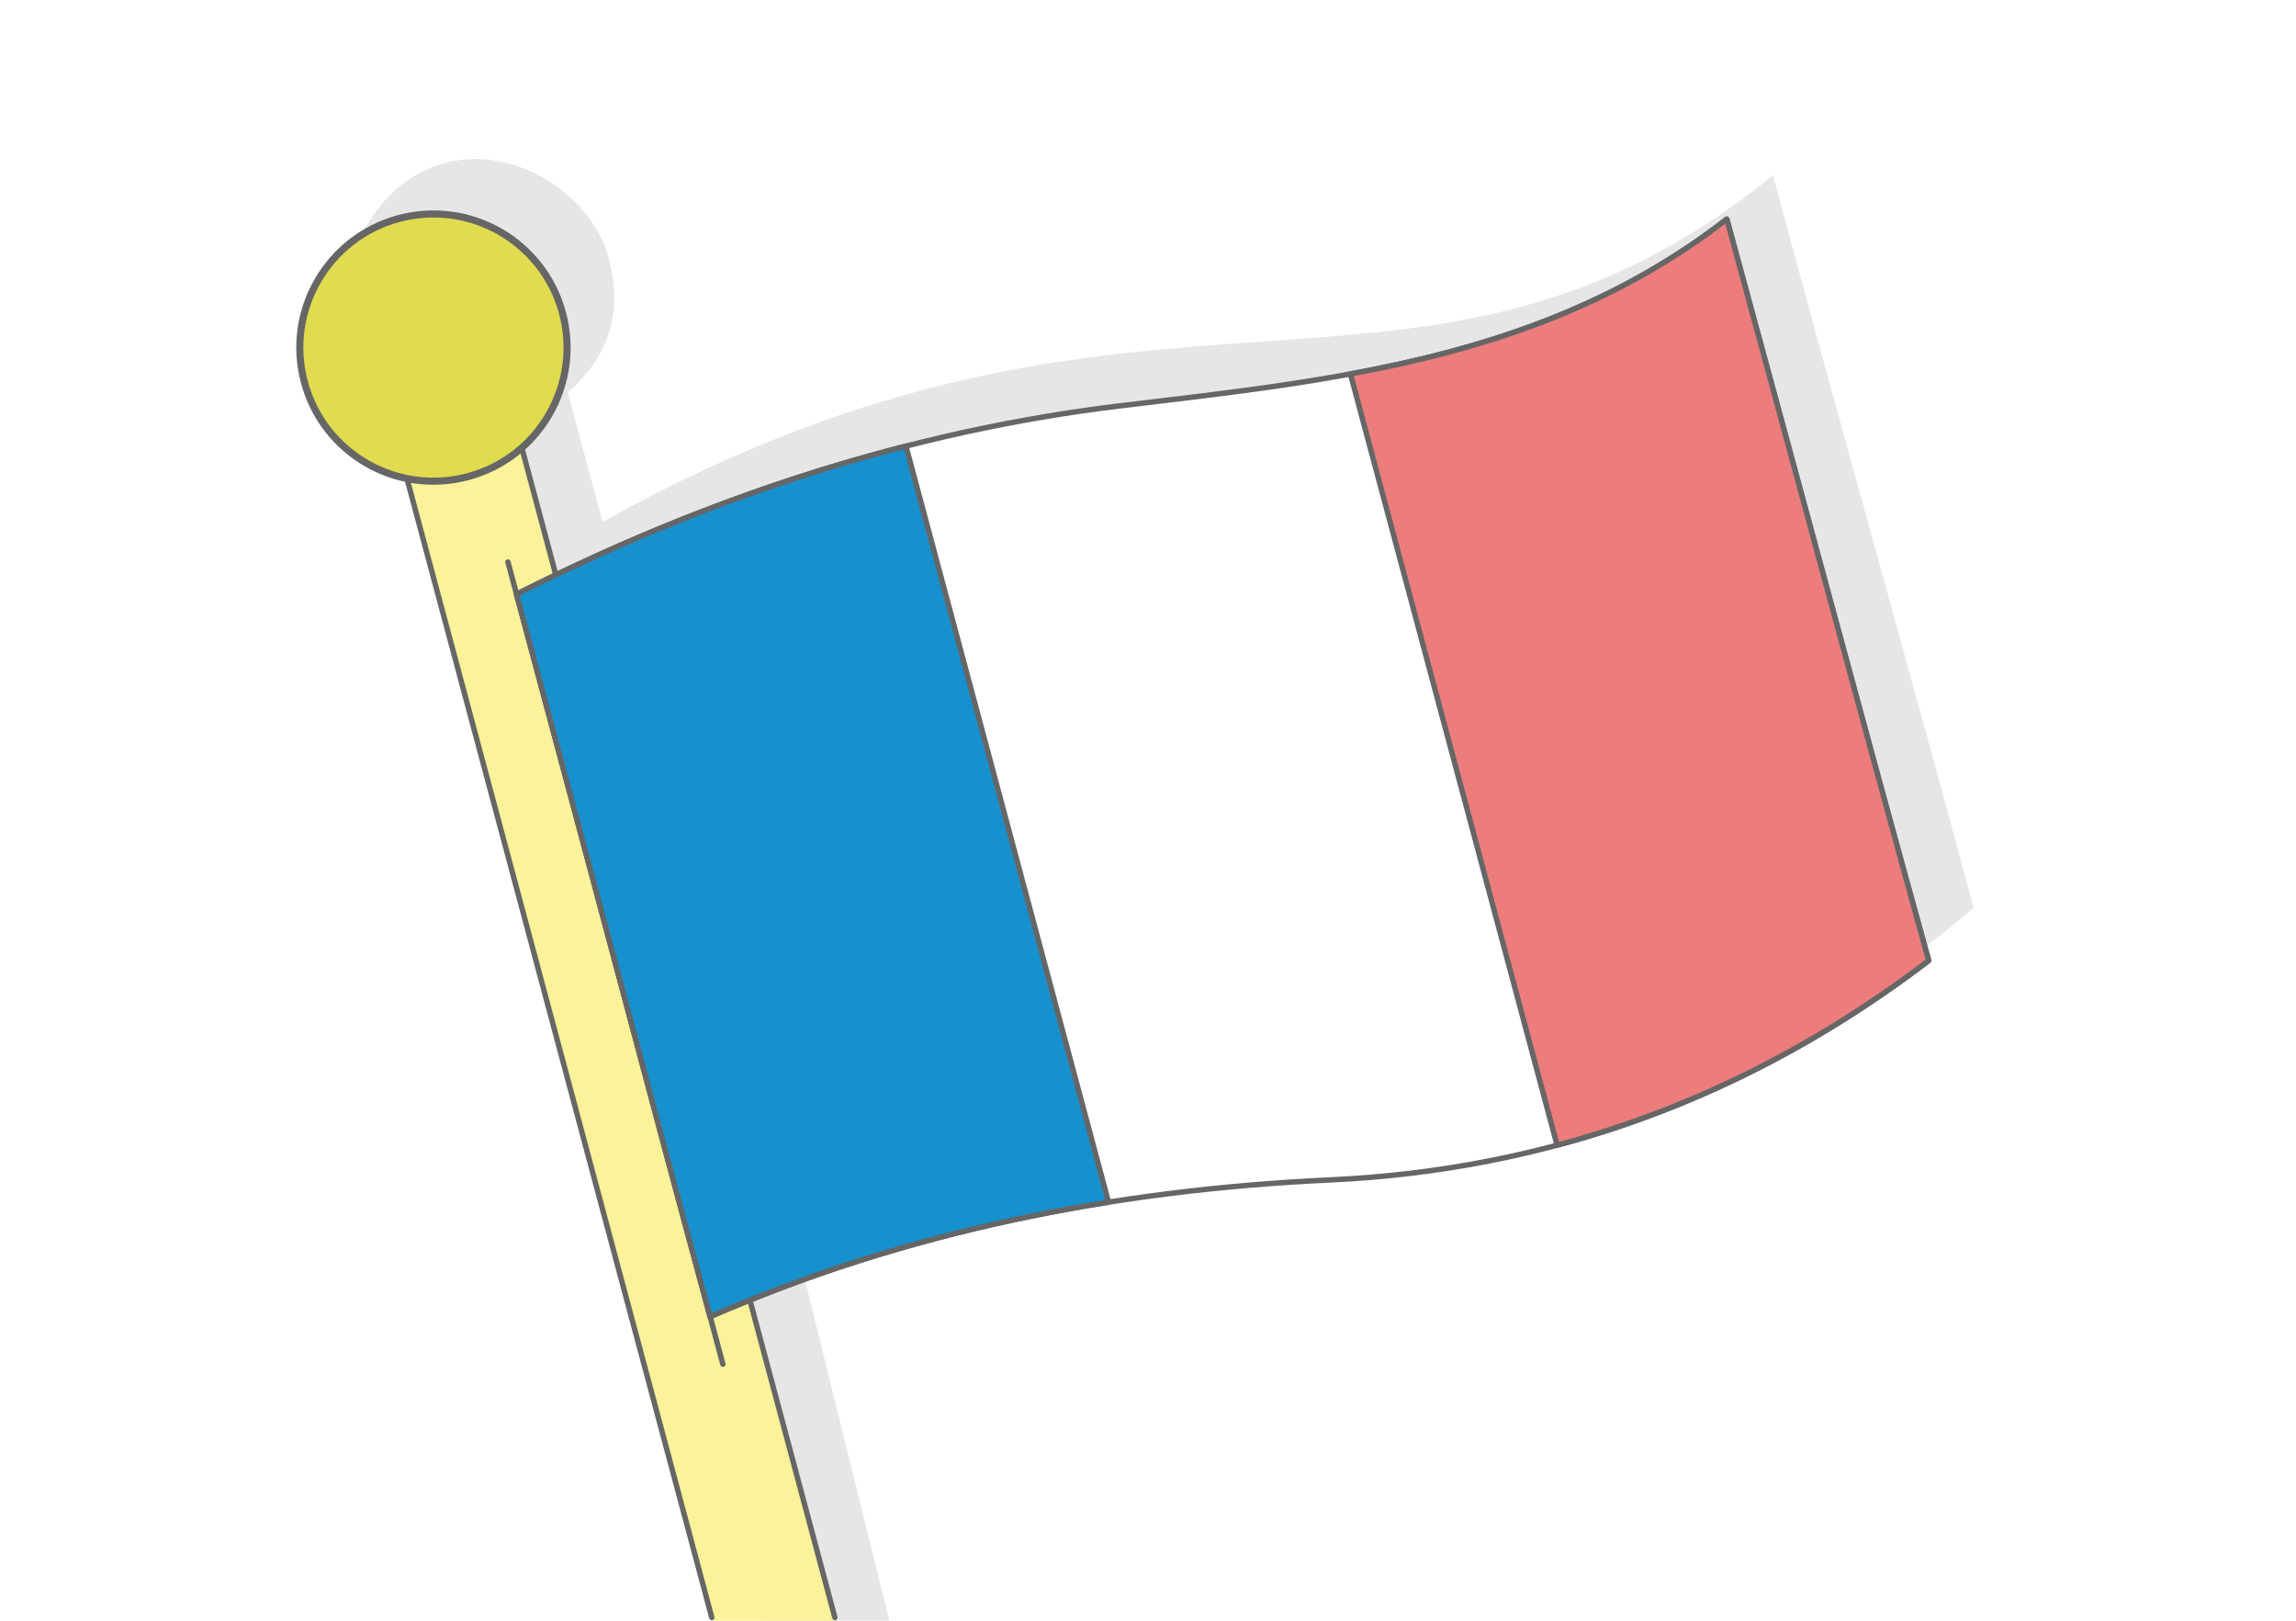 <?xml version="1.0" encoding="UTF-8"?>
<!DOCTYPE svg PUBLIC "-//W3C//DTD SVG 1.1//EN" "http://www.w3.org/Graphics/SVG/1.1/DTD/svg11.dtd">
<!-- Creator: CorelDRAW 2020 (64-Bit) -->
<svg xmlns="http://www.w3.org/2000/svg" xml:space="preserve" width="425px" height="300px" version="1.1" style="shape-rendering:geometricPrecision; text-rendering:geometricPrecision; image-rendering:optimizeQuality; fill-rule:evenodd; clip-rule:evenodd"
viewBox="0 0 9607.7 6781.9"
 xmlns:xlink="http://www.w3.org/1999/xlink"
 xmlns:xodm="http://www.corel.com/coreldraw/odm/2003">
 <defs>
  <style type="text/css">
   <![CDATA[
    .str0 {stroke:#666666;stroke-width:22.6;stroke-linecap:round;stroke-linejoin:round;stroke-miterlimit:2.613}
    .str1 {stroke:#666666;stroke-width:22.6;stroke-linecap:round;stroke-linejoin:round;stroke-miterlimit:2.613}
    .fil3 {fill:none}
    .fil6 {fill:#1691CE}
    .fil4 {fill:#E0DB4F}
    .fil1 {fill:#E6E6E6}
    .fil7 {fill:#ED7D7D}
    .fil2 {fill:#FBF299}
    .fil0 {fill:white}
    .fil5 {fill:white;fill-rule:nonzero}
   ]]>
  </style>
 </defs>
 <g id="Layer_x0020_1">
  <g id="_2295448333440">
   <rect class="fil0" width="9607.7" height="6781.9"/>
   <path class="fil1" d="M2376 1641.7l145.3 542.3c2296.9,-1280.3 3412.9,-247.5 4897.9,-1450.2 252.5,942.7 586.6,2121.5 839.2,3064.1 -1405.1,1239.1 -3070.3,587.1 -4925.1,1416.4l388.1 1567.6 -514.9 0 -1311 -5011.4 -0.1 0c-201.4,-40.9 -361.1,-148.4 -429.4,-403.5 -68.4,-255.2 97.1,-605 395.4,-684.9 298.3,-79.9 616.5,140.2 684.9,395.4 68.3,255.2 -16.2,428.2 -170.3,564.2z"/>
   <polygon class="fil2" points="1608.9,1650.9 2089.4,1522.2 3498.8,6781.9 2983.8,6781.9 "/>
   <polyline class="fil3 str0" points="2978.5,6768.3 1608.9,1650.9 2089.4,1522.2 3493.5,6768.3 "/>
   <circle class="fil4 str0" transform="matrix(1.265 -0.339 0.339 1.265 1813.79 1454.44)" r="426.9"/>
   <line class="fil3 str0" x1="2125.5" y1="2351.8" x2="3024.9" y2= "5708.5" />
   <path class="fil5 str1" d="M2971.6 5509.5c819.6,-356.9 1688.1,-530.1 2595.7,-572.2 903.6,-42 1743.2,-338.8 2503.3,-917.6 -142.8,-515.9 -283.4,-1033.2 -423.4,-1550.3 -140.2,-517.4 -280.4,-1035.2 -421.3,-1552.4 -755.8,586.4 -1643.1,673.8 -2533.9,780.6 -882.1,105.7 -1726.2,382.2 -2530.4,789.1 137.1,503.3 271.4,1007.8 405.1,1511.8 133.6,503.9 268.4,1007.9 404.9,1511z"/>
   <path class="fil6 str1" d="M4586.4 4835.4l-795.5 -2968.7c-501.7,128.4 -990.1,310.8 -1464.8,538.8 -0.1,0.1 -0.1,0.1 -0.2,0.1 -55,26.4 -109.7,53.5 -164.3,81.1l2.8 10.4 400 1492.9 2.3 8.5c133.5,503.5 268.2,1007.1 404.6,1509.8 0.1,0.4 0.2,0.8 0.3,1.2 55.2,-24 110.7,-47.2 166.3,-69.6 0.4,-0.2 0.8,-0.3 1.2,-0.5 75.7,-30.4 151.9,-59.4 228.4,-86.9 412.5,-148 836.6,-253.3 1271.1,-322.1l-52.2 -195z"/>
   <path class="fil7 str1" d="M5651 1564.8l811 3026.5 53.8 200.8c548.2,-146.5 1067.8,-401.6 1554.8,-772.4 -5.2,-18.9 -10.4,-37.7 -15.6,-56.6 -137.4,-497.1 -272.9,-995.5 -407.8,-1493.7 -140.2,-517.4 -280.4,-1035.2 -421.3,-1552.4 -482.5,374.4 -1018.5,545.3 -1574.9,647.8z"/>
  </g>
 </g>
</svg>
